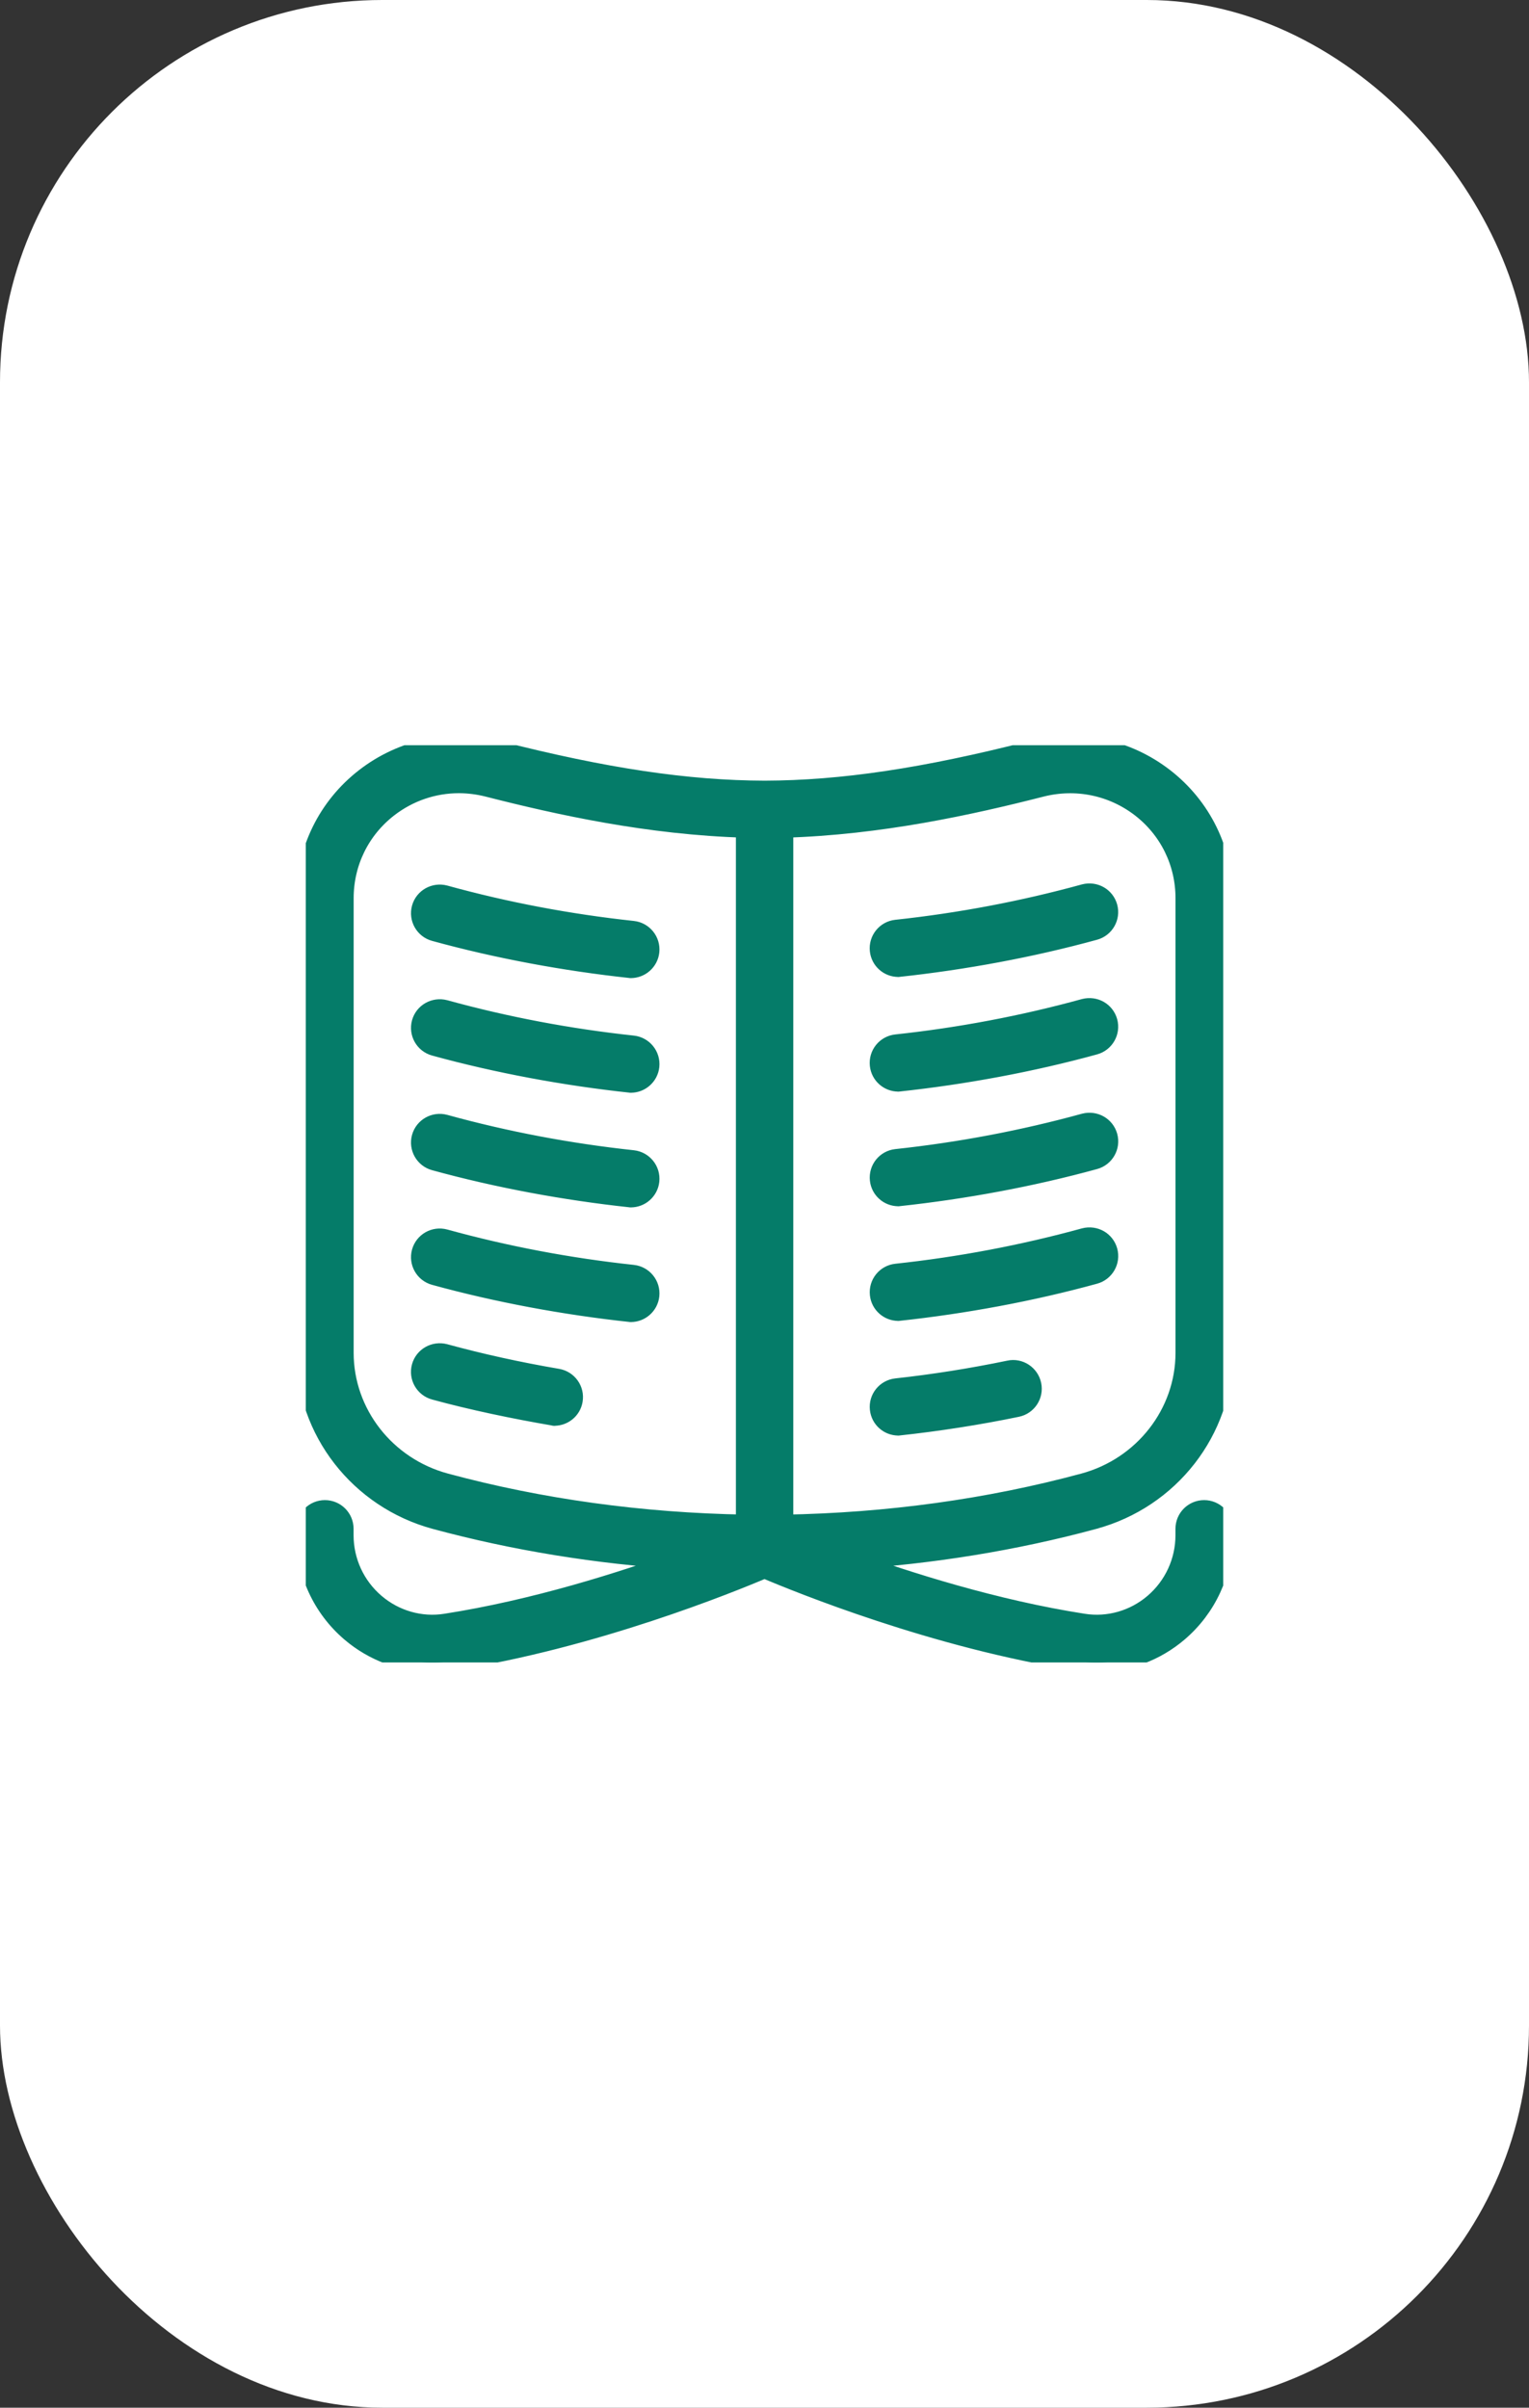 <svg xmlns="http://www.w3.org/2000/svg" width="40" height="63" viewBox="0 0 40 63" fill="none"><rect x="0" y="0" width="40" height="63" fill="#333333" stroke="none"/><rect width="40" height="63" rx="10" fill="white"></rect><g clip-path="url(#clip0_42_2306)"><path d="M16.502 28.343C16.484 28.343 16.52 28.345 16.502 28.343V28.343ZM16.555 30.346C14.888 30.167 13.233 29.854 11.635 29.413C11.369 29.341 11.093 29.497 11.02 29.763C10.947 30.03 11.103 30.305 11.369 30.378C13.019 30.832 14.782 31.158 16.502 31.343C16.754 31.343 16.971 31.153 16.999 30.897C17.028 30.622 16.83 30.376 16.555 30.346ZM16.555 27.346C14.888 27.167 13.233 26.854 11.635 26.413C11.369 26.344 11.093 26.496 11.02 26.763C10.947 27.03 11.103 27.305 11.369 27.378C13.019 27.832 14.782 28.158 16.502 28.343C16.754 28.343 16.971 28.153 16.999 27.897C17.028 27.622 16.83 27.376 16.555 27.346ZM11.02 23.763C10.947 24.03 11.103 24.305 11.369 24.378C13.019 24.832 14.782 25.158 16.502 25.343C16.754 25.343 16.971 25.153 16.999 24.897C17.028 24.622 16.83 24.376 16.555 24.346C14.888 24.167 13.233 23.854 11.635 23.413C11.369 23.343 11.093 23.496 11.02 23.763ZM16.502 25.343C16.484 25.343 16.52 25.345 16.502 25.343V25.343ZM16.502 31.343C16.484 31.343 16.52 31.345 16.502 31.343V31.343ZM16.555 33.346C14.888 33.167 13.233 32.854 11.635 32.413C11.369 32.341 11.093 32.496 11.02 32.763C10.947 33.03 11.103 33.305 11.369 33.378C13.019 33.832 14.782 34.158 16.502 34.343C16.754 34.343 16.971 34.153 16.999 33.897C17.028 33.622 16.83 33.376 16.555 33.346ZM14.502 37.057C14.474 37.057 14.53 37.062 14.502 37.057V37.057ZM14.585 36.064C13.57 35.891 12.577 35.672 11.633 35.414C11.368 35.345 11.092 35.498 11.019 35.765C10.946 36.032 11.103 36.306 11.37 36.379C12.345 36.646 13.455 36.878 14.502 37.057C14.741 37.057 14.953 36.886 14.994 36.642C15.041 36.37 14.858 36.111 14.585 36.064ZM16.502 34.343C16.484 34.343 16.52 34.345 16.502 34.343V34.343ZM28.369 26.383C26.77 26.823 25.115 27.137 23.448 27.316C23.174 27.345 22.975 27.591 23.005 27.867C23.032 28.123 23.249 28.313 23.501 28.313C25.221 28.128 26.984 27.802 28.635 27.348C28.901 27.275 29.058 26.999 28.985 26.733C28.911 26.467 28.64 26.313 28.369 26.383ZM23.501 25.313C23.482 25.315 23.52 25.313 23.501 25.313V25.313ZM23.501 28.313C23.482 28.315 23.52 28.313 23.501 28.313V28.313ZM28.369 23.383C26.77 23.823 25.115 24.137 23.448 24.316C23.174 24.345 22.975 24.591 23.005 24.867C23.032 25.123 23.249 25.313 23.501 25.313C25.221 25.128 26.984 24.802 28.635 24.348C28.901 24.275 29.058 23.999 28.985 23.733C28.911 23.467 28.64 23.313 28.369 23.383ZM28.611 39.765C26.55 40.322 24.389 40.674 22.165 40.816C23.727 41.382 26.027 42.113 28.338 42.473C28.997 42.578 29.671 42.385 30.183 41.947C30.703 41.502 31.001 40.854 31.001 40.17V40.002C31.001 39.726 31.225 39.502 31.501 39.502C31.777 39.502 32.001 39.726 32.001 40.002V40.17C32.001 41.147 31.575 42.071 30.832 42.707C30.228 43.224 29.469 43.501 28.69 43.501C28.521 43.501 28.352 43.488 28.183 43.462C24.464 42.882 20.886 41.424 20 41.047C19.115 41.424 15.537 42.882 11.817 43.462C11.648 43.488 11.479 43.501 11.31 43.501C10.531 43.501 9.771 43.224 9.168 42.707C8.425 42.071 8 41.146 8 40.17V40.002C8 39.726 8.224 39.502 8.5 39.502C8.776 39.502 9 39.726 9 40.002V40.17C9 40.855 9.298 41.502 9.819 41.947C10.331 42.385 11.006 42.578 11.663 42.473C13.978 42.112 16.277 41.382 17.838 40.816C15.612 40.674 13.452 40.322 11.39 39.765C9.394 39.227 8 37.431 8 35.4V23.501C8.002 22.26 8.564 21.111 9.543 20.351C10.532 19.583 11.798 19.322 13.016 19.633C15.821 20.349 17.976 20.671 20.004 20.677C22.029 20.671 24.184 20.349 26.989 19.633C28.207 19.321 29.471 19.582 30.462 20.351C31.441 21.112 32.003 22.26 32.003 23.501V35.399C32.003 37.43 30.608 39.225 28.612 39.764L28.611 39.765ZM19.502 21.669C16.976 21.599 14.593 21.068 12.768 20.602C12.515 20.538 12.258 20.505 12.004 20.505C11.34 20.505 10.693 20.724 10.156 21.141C9.423 21.71 9.002 22.571 9.002 23.501V35.399C9.002 36.98 10.092 38.378 11.653 38.799C14.141 39.471 16.779 39.835 19.502 39.882V21.669ZM28.351 38.8C29.913 38.378 31.002 36.98 31.002 35.4V23.501C31.002 22.57 30.581 21.71 29.848 21.141C29.104 20.565 28.153 20.37 27.237 20.602C25.412 21.068 23.028 21.599 20.503 21.67V39.883C23.225 39.836 25.863 39.472 28.351 38.8ZM28.37 29.383C26.771 29.823 25.116 30.137 23.449 30.316C23.175 30.345 22.976 30.591 23.006 30.867C23.033 31.123 23.25 31.313 23.502 31.313C25.222 31.128 26.985 30.802 28.636 30.348C28.902 30.275 29.059 29.999 28.986 29.733C28.912 29.467 28.641 29.313 28.37 29.383ZM23.502 31.313C23.483 31.315 23.521 31.313 23.502 31.313V31.313ZM23.502 34.313C23.483 34.315 23.521 34.313 23.502 34.313V34.313ZM23.502 37.313C23.483 37.315 23.521 37.313 23.502 37.313V37.313ZM26.401 35.848C25.412 36.053 24.419 36.21 23.449 36.316C23.175 36.346 22.975 36.592 23.006 36.867C23.033 37.124 23.25 37.313 23.502 37.313C24.504 37.205 25.584 37.039 26.605 36.827C26.876 36.771 27.049 36.507 26.993 36.236C26.937 35.965 26.668 35.788 26.401 35.848ZM28.37 32.383C26.771 32.823 25.116 33.137 23.449 33.316C23.175 33.345 22.976 33.591 23.006 33.867C23.033 34.123 23.25 34.313 23.502 34.313C25.222 34.128 26.985 33.802 28.636 33.348C28.902 33.275 29.059 32.999 28.986 32.733C28.912 32.467 28.641 32.313 28.37 32.383Z" fill="#057C69"></path><path d="M16.502 28.343C16.484 28.343 16.52 28.345 16.502 28.343ZM16.502 28.343C14.782 28.158 13.019 27.832 11.369 27.378C11.103 27.305 10.947 27.03 11.02 26.763C11.093 26.496 11.369 26.344 11.635 26.413C13.233 26.854 14.888 27.167 16.555 27.346C16.83 27.376 17.028 27.622 16.999 27.897C16.971 28.153 16.754 28.343 16.502 28.343ZM16.502 31.343C14.782 31.158 13.019 30.832 11.369 30.378C11.103 30.305 10.947 30.03 11.02 29.763C11.093 29.497 11.369 29.341 11.635 29.413C13.233 29.854 14.888 30.167 16.555 30.346C16.83 30.376 17.028 30.622 16.999 30.897C16.971 31.153 16.754 31.343 16.502 31.343ZM16.502 31.343C16.484 31.343 16.52 31.345 16.502 31.343ZM16.502 25.343C14.782 25.158 13.019 24.832 11.369 24.378C11.103 24.305 10.947 24.03 11.02 23.763C11.093 23.496 11.369 23.343 11.635 23.413C13.233 23.854 14.888 24.167 16.555 24.346C16.83 24.376 17.028 24.622 16.999 24.897C16.971 25.153 16.754 25.343 16.502 25.343ZM16.502 25.343C16.484 25.343 16.52 25.345 16.502 25.343ZM16.502 34.343C14.782 34.158 13.019 33.832 11.369 33.378C11.103 33.305 10.947 33.03 11.02 32.763C11.093 32.496 11.369 32.341 11.635 32.413C13.233 32.854 14.888 33.167 16.555 33.346C16.83 33.376 17.028 33.622 16.999 33.897C16.971 34.153 16.754 34.343 16.502 34.343ZM16.502 34.343C16.484 34.343 16.52 34.345 16.502 34.343ZM14.502 37.057C14.474 37.057 14.53 37.062 14.502 37.057ZM14.502 37.057C13.455 36.878 12.345 36.646 11.37 36.379C11.103 36.306 10.946 36.032 11.019 35.765C11.092 35.498 11.368 35.345 11.633 35.414C12.577 35.672 13.57 35.891 14.585 36.064C14.858 36.111 15.041 36.37 14.994 36.642C14.953 36.886 14.741 37.057 14.502 37.057ZM23.501 28.313C23.249 28.313 23.032 28.123 23.005 27.867C22.975 27.591 23.174 27.345 23.448 27.316C25.115 27.137 26.77 26.823 28.369 26.383C28.64 26.313 28.911 26.467 28.985 26.733C29.058 26.999 28.901 27.275 28.635 27.348C26.984 27.802 25.221 28.128 23.501 28.313ZM23.501 28.313C23.482 28.315 23.52 28.313 23.501 28.313ZM23.501 25.313C23.482 25.315 23.52 25.313 23.501 25.313ZM23.501 25.313C23.249 25.313 23.032 25.123 23.005 24.867C22.975 24.591 23.174 24.345 23.448 24.316C25.115 24.137 26.77 23.823 28.369 23.383C28.64 23.313 28.911 23.467 28.985 23.733C29.058 23.999 28.901 24.275 28.635 24.348C26.984 24.802 25.221 25.128 23.501 25.313ZM23.502 31.313C23.25 31.313 23.033 31.123 23.006 30.867C22.976 30.591 23.175 30.345 23.449 30.316C25.116 30.137 26.771 29.823 28.37 29.383C28.641 29.313 28.912 29.467 28.986 29.733C29.059 29.999 28.902 30.275 28.636 30.348C26.985 30.802 25.222 31.128 23.502 31.313ZM23.502 31.313C23.483 31.315 23.521 31.313 23.502 31.313ZM23.502 34.313C23.483 34.315 23.521 34.313 23.502 34.313ZM23.502 34.313C23.25 34.313 23.033 34.123 23.006 33.867C22.976 33.591 23.175 33.345 23.449 33.316C25.116 33.137 26.771 32.823 28.37 32.383C28.641 32.313 28.912 32.467 28.986 32.733C29.059 32.999 28.902 33.275 28.636 33.348C26.985 33.802 25.222 34.128 23.502 34.313ZM23.502 37.313C23.483 37.315 23.521 37.313 23.502 37.313ZM23.502 37.313C23.25 37.313 23.033 37.124 23.006 36.867C22.975 36.592 23.175 36.346 23.449 36.316C24.419 36.21 25.412 36.053 26.401 35.848C26.668 35.788 26.937 35.965 26.993 36.236C27.049 36.507 26.876 36.771 26.605 36.827C25.584 37.039 24.504 37.205 23.502 37.313ZM28.611 39.765C26.55 40.322 24.389 40.674 22.165 40.816C23.727 41.382 26.027 42.113 28.338 42.473C28.997 42.578 29.671 42.385 30.183 41.947C30.703 41.502 31.001 40.854 31.001 40.17V40.002C31.001 39.726 31.225 39.502 31.501 39.502C31.777 39.502 32.001 39.726 32.001 40.002V40.17C32.001 41.147 31.575 42.071 30.832 42.707C30.228 43.224 29.469 43.501 28.69 43.501C28.521 43.501 28.352 43.488 28.183 43.462C24.464 42.882 20.886 41.424 20 41.047C19.115 41.424 15.537 42.882 11.817 43.462C11.648 43.488 11.479 43.501 11.31 43.501C10.531 43.501 9.771 43.224 9.168 42.707C8.425 42.071 8 41.146 8 40.17V40.002C8 39.726 8.224 39.502 8.5 39.502C8.776 39.502 9 39.726 9 40.002V40.17C9 40.855 9.298 41.502 9.819 41.947C10.331 42.385 11.006 42.578 11.663 42.473C13.978 42.112 16.277 41.382 17.838 40.816C15.612 40.674 13.452 40.322 11.39 39.765C9.394 39.227 8 37.431 8 35.4V23.501C8.002 22.26 8.564 21.111 9.543 20.351C10.532 19.583 11.798 19.322 13.016 19.633C15.821 20.349 17.976 20.671 20.004 20.677C22.029 20.671 24.184 20.349 26.989 19.633C28.207 19.321 29.471 19.582 30.462 20.351C31.441 21.112 32.003 22.26 32.003 23.501V35.399C32.003 37.43 30.608 39.225 28.612 39.764L28.611 39.765ZM19.502 21.669C16.976 21.599 14.593 21.068 12.768 20.602C12.515 20.538 12.258 20.505 12.004 20.505C11.34 20.505 10.693 20.724 10.156 21.141C9.423 21.71 9.002 22.571 9.002 23.501V35.399C9.002 36.98 10.092 38.378 11.653 38.799C14.141 39.471 16.779 39.835 19.502 39.882V21.669ZM28.351 38.8C29.913 38.378 31.002 36.98 31.002 35.4V23.501C31.002 22.57 30.581 21.71 29.848 21.141C29.104 20.565 28.153 20.37 27.237 20.602C25.412 21.068 23.028 21.599 20.503 21.67V39.883C23.225 39.836 25.863 39.472 28.351 38.8Z" stroke="#057C69" stroke-width="0.5"></path></g><defs><clipPath id="clip0_42_2306"><rect width="24" height="24" fill="white" transform="translate(8 19.5)"></rect></clipPath></defs></svg>